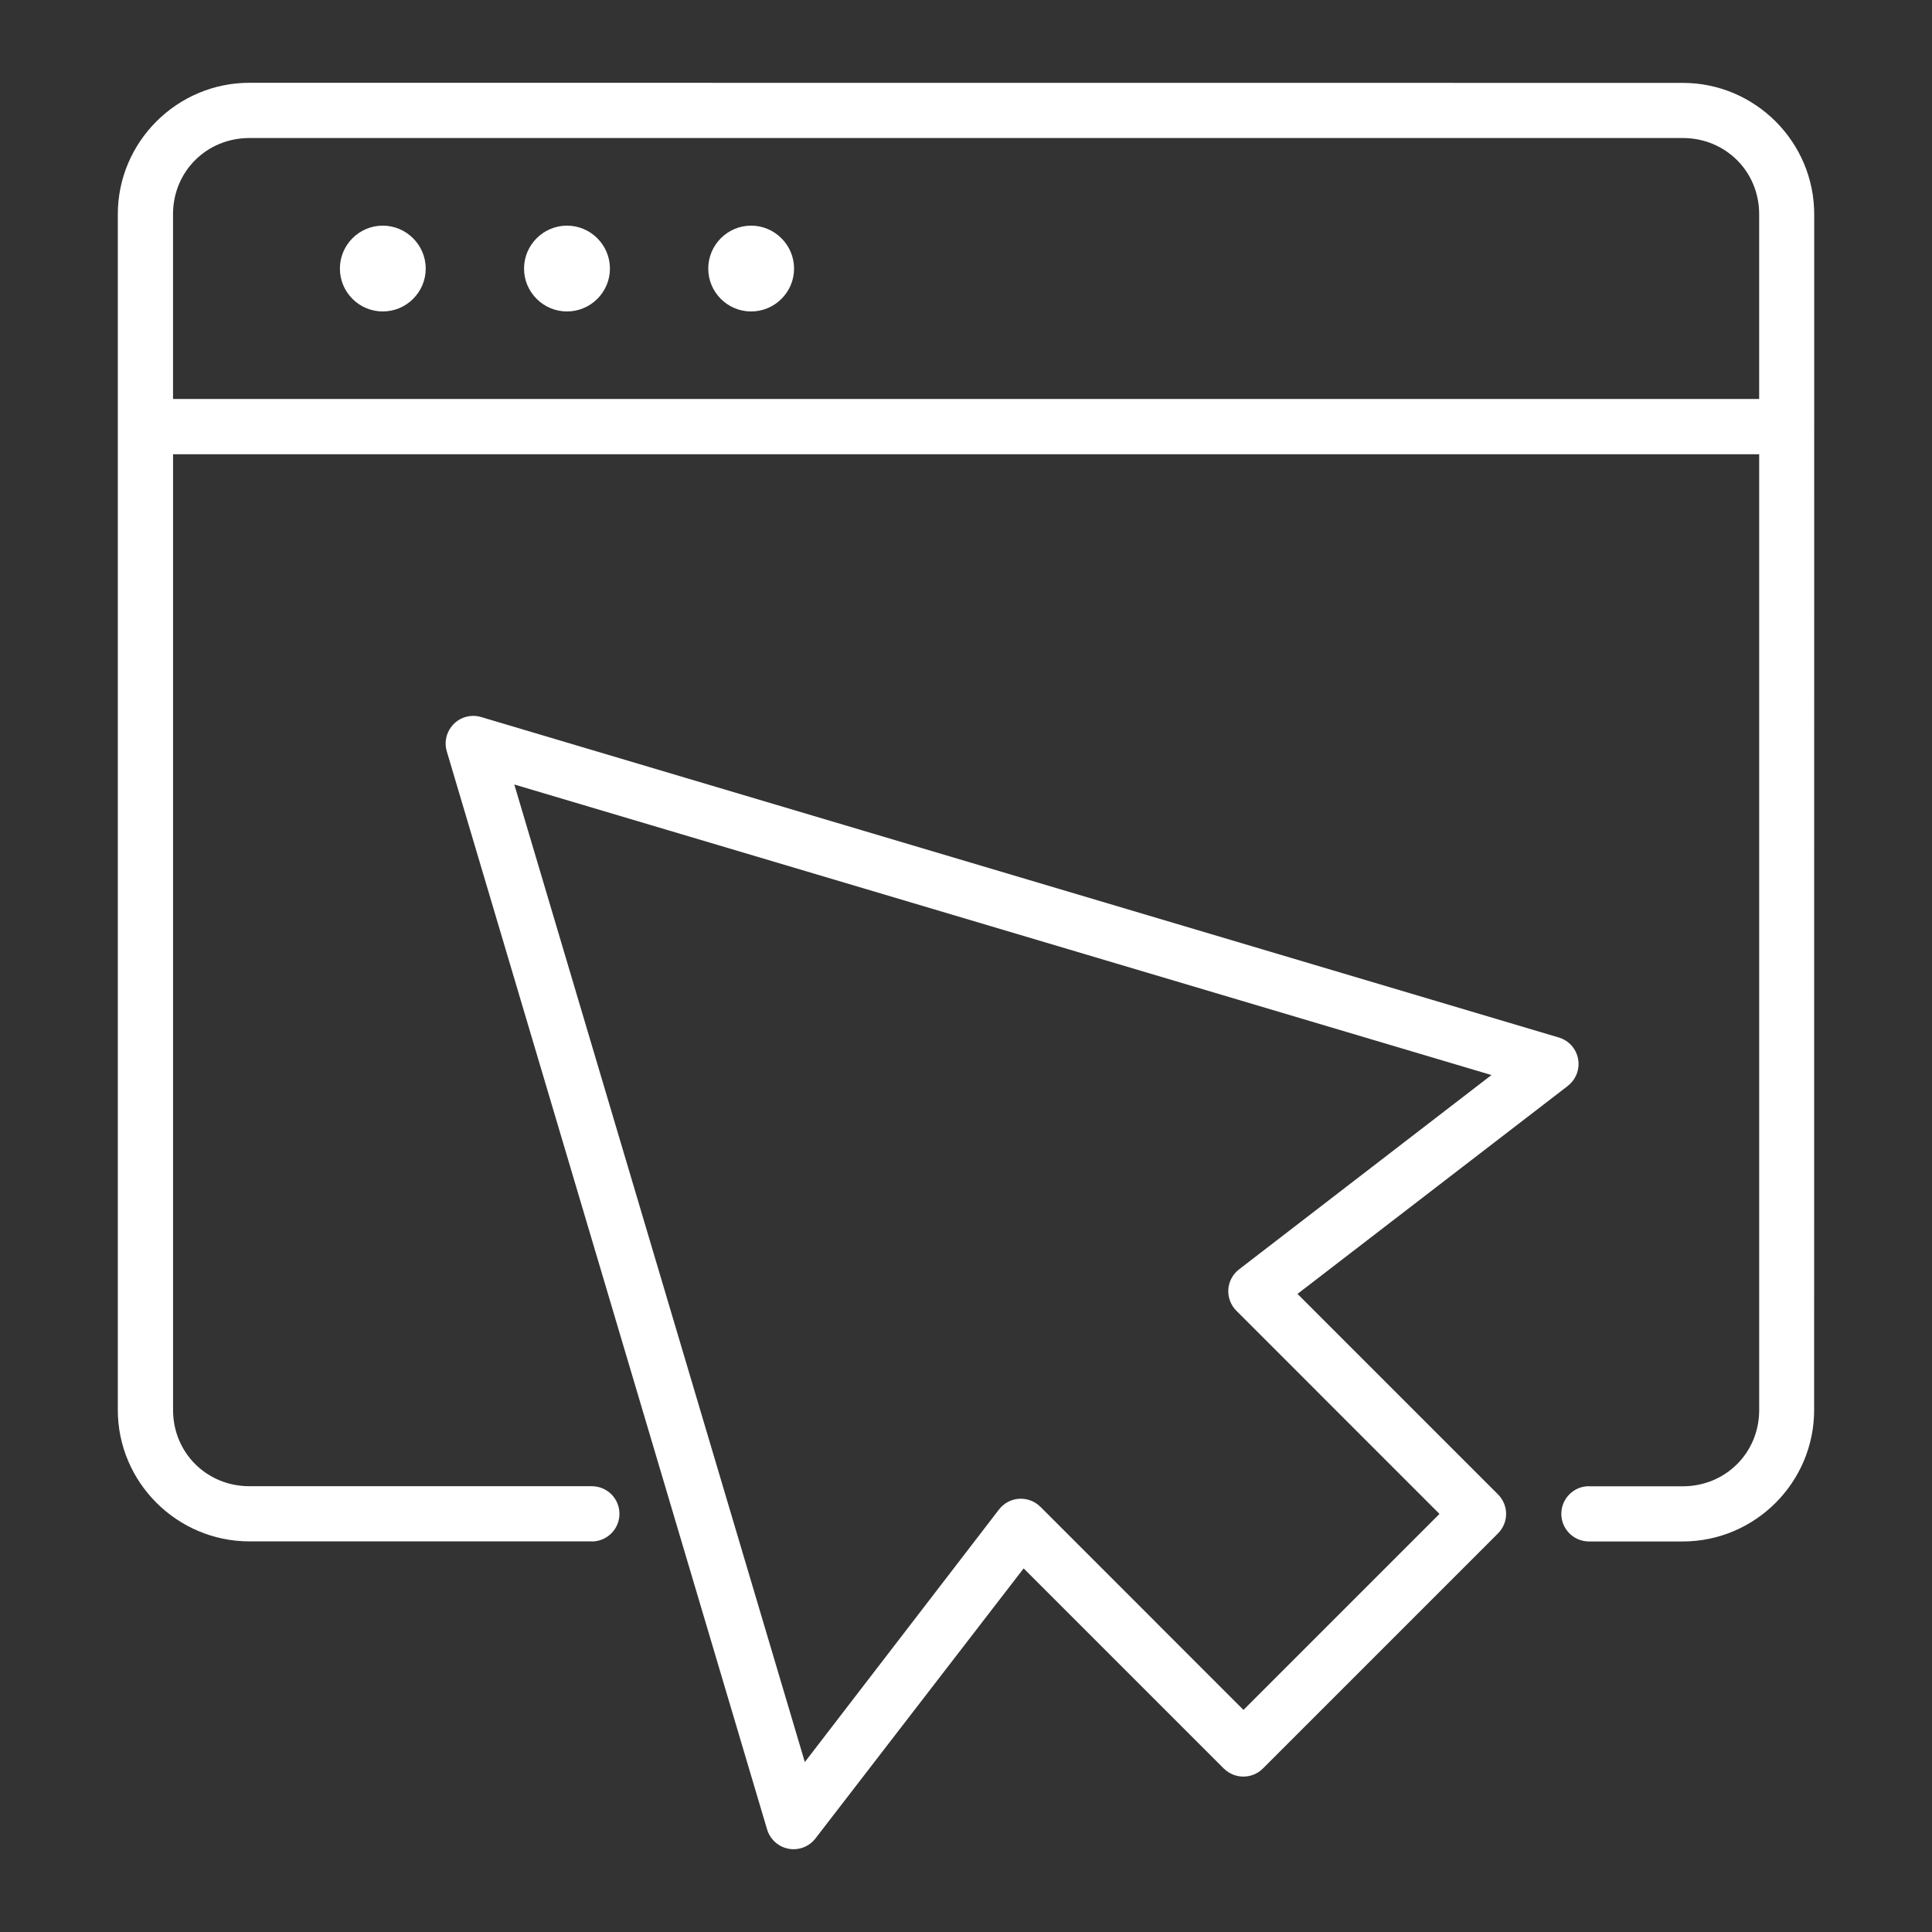 <?xml version="1.0" encoding="UTF-8"?> <svg xmlns="http://www.w3.org/2000/svg" viewBox="0 0 100 100" fill-rule="evenodd"><rect x="0" y="0" width="100" height="100" fill="#333333" stroke="none"/><path d="m12.91 4.285c-3.746 0-6.812 3.059-6.812 6.801v61.895c0 3.746 3.07 6.801 6.812 6.801h17.719v0.004c0.789 0 1.43-0.637 1.434-1.426 0-0.379-0.148-0.746-0.418-1.016s-0.637-0.418-1.016-0.418h-17.719c-2.211 0-3.953-1.734-3.953-3.945v-49.469h82.098v49.473c0 2.211-1.742 3.945-3.953 3.945h-4.859l-0.004-0.004c-0.379 0-0.742 0.152-1.008 0.422-0.27 0.27-0.418 0.633-0.418 1.012 0.004 0.789 0.641 1.422 1.426 1.426h4.859c3.746 0 6.801-3.059 6.801-6.801l0.004-50.898v-10.996c0-3.746-3.059-6.801-6.801-6.801zm0 2.859h74.191c2.211 0 3.953 1.73 3.953 3.941v9.566h-82.098v-9.566c0-2.211 1.742-3.941 3.953-3.941zm6.902 4.535c-1.223 0-2.219 1-2.219 2.223s0.996 2.219 2.219 2.219 2.223-0.996 2.223-2.219-1.004-2.223-2.223-2.223zm9.535 0c-1.223 0-2.223 1-2.223 2.223s1 2.219 2.223 2.219 2.223-0.996 2.223-2.219-1-2.223-2.223-2.223zm9.531 0c-1.223 0-2.219 1-2.219 2.223s0.996 2.219 2.219 2.219 2.223-0.996 2.223-2.219-1.004-2.223-2.223-2.223zm-14.402 25.375c-0.449 0.004-0.871 0.223-1.133 0.586-0.266 0.363-0.348 0.828-0.215 1.258l16.578 55.797c0.156 0.512 0.582 0.898 1.109 0.996s1.066-0.109 1.391-0.531l10.777-13.98 10.367 10.367v-0.004c0.559 0.551 1.457 0.551 2.012 0l12.172-12.172c0.27-0.27 0.422-0.633 0.422-1.012s-0.152-0.742-0.422-1.012l-10.375-10.375 13.992-10.766v-0.004c0.422-0.328 0.629-0.863 0.531-1.391s-0.48-0.957-0.996-1.109l-55.777-16.586c-0.141-0.043-0.285-0.066-0.434-0.062zm2.144 3.551 50.578 15.039-13.066 10.059c-0.328 0.254-0.527 0.633-0.555 1.039-0.023 0.41 0.125 0.812 0.418 1.102l10.512 10.516-10.145 10.145-10.512-10.516h-0.004c-0.289-0.289-0.691-0.438-1.102-0.414-0.406 0.027-0.785 0.23-1.035 0.555l-10.051 13.074z" fill="#ffffff"></path></svg> 